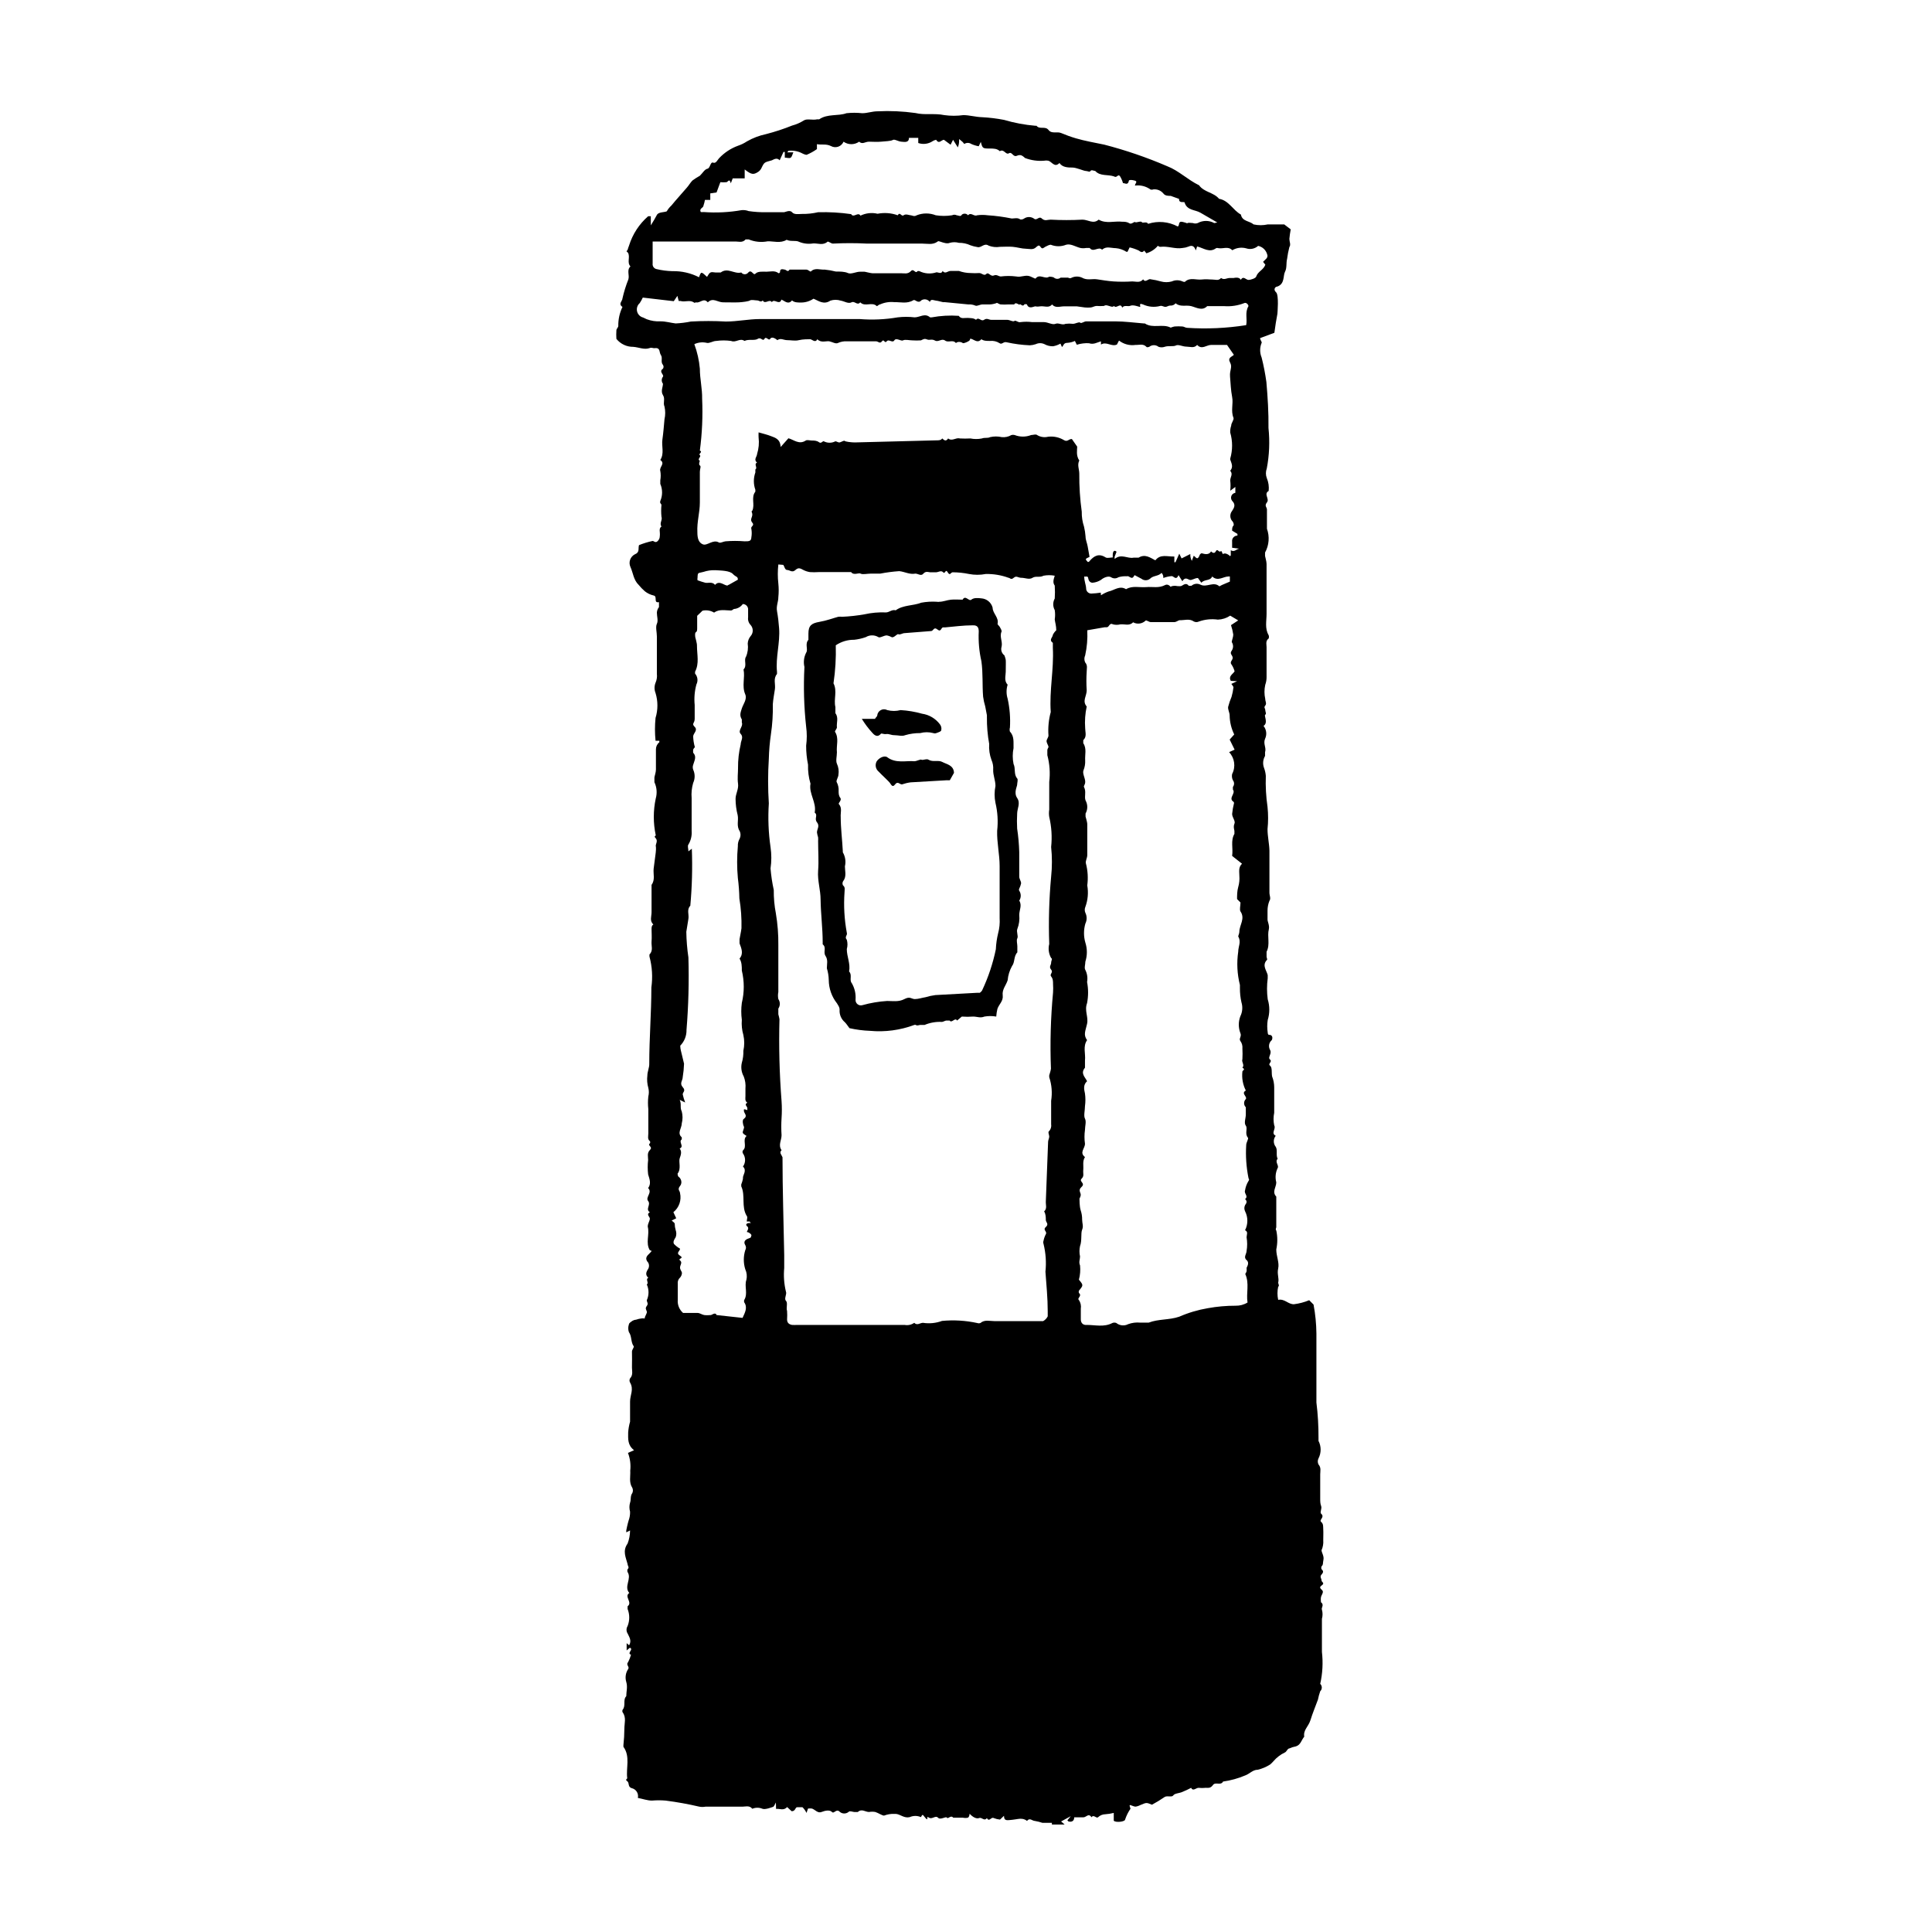 <?xml version="1.0" encoding="UTF-8"?>
<!-- Uploaded to: SVG Repo, www.svgrepo.com, Generator: SVG Repo Mixer Tools -->
<svg fill="#000000" width="800px" height="800px" version="1.1" viewBox="144 144 512 512" xmlns="http://www.w3.org/2000/svg">
 <g>
  <path d="m426.14 627.52h-3.375v-0.453h-2.519c-0.656-0.223-1.328-0.391-2.012-0.504-0.656 0-1.359-0.957-2.066 0-1.211-1.008-2.57-0.402-3.879-0.301-1.312 0.098-2.219 0.449-2.219-1.059l-1.059 1.008c-0.57-0.059-1.129-0.195-1.66-0.406-0.656-0.402-1.211 1.16-1.812 0-0.707 0.957-1.309-0.301-2.066 0-0.754 0.301-1.812-0.352-2.519-1.16 0 0.504-0.25 1.008-0.453 1.059v0.004c-0.434 0.098-0.879 0.098-1.312 0h-2.57c-0.656-0.805-1.359 0.453-1.664 0-0.301-0.453-1.715 0.707-2.367 0-0.656-0.707-1.562 0.504-2.367 0-0.805-0.504-0.352 0.25-0.504 0.402s-0.754-0.707-1.059-1.059c-0.301-0.352-0.555 0.555-0.605 0.504h0.004c-0.945-0.418-2.027-0.418-2.973 0-1.461 0.352-2.418-0.707-3.629-0.855h-0.555c-0.895-0.023-1.781 0.133-2.617 0.453-0.504 0-1.512-0.707-2.316-0.957-0.551-0.102-1.113-0.102-1.664 0-1.008 0-1.914-0.957-2.973 0h-0.957c-0.301 0-1.258-0.402-1.512 0-0.664 0.527-1.605 0.527-2.266 0-0.957-1.059-1.562 0.605-2.117 0-0.555-0.605-1.762-0.402-2.769 0-1.008 0.402-1.664-0.605-2.519-0.906v-0.004c-0.352-0.047-0.707-0.047-1.059 0l-0.402 1.16c-0.258-0.562-0.617-1.078-1.059-1.512h-1.41c-0.555 0-0.402 1.059-1.461 1.059l-1.211-1.109c-0.906 1.059-2.016 0.352-2.922 0.504l-0.051-1.711c-0.301 0.504-0.453 1.059-0.754 1.16-0.301 0.102-2.066 0.805-2.82 0.504l-0.004-0.004c-0.852-0.355-1.812-0.355-2.668 0-0.805-1.008-1.914-0.504-2.871-0.555h-9.523c-0.551 0.105-1.113 0.105-1.664 0-2.941-0.688-5.918-1.223-8.914-1.609-1.207-0.102-2.422-0.102-3.629 0-1.211 0-2.418-0.453-3.727-0.707h-0.004c0.258-1.137-0.434-2.273-1.559-2.57-1.211-0.301-0.605-1.41-1.258-1.863-0.656-0.453 0-0.555 0-0.805-0.352-2.769 0.855-5.742-1.008-8.312v-0.402h-0.004c0.16-1.457 0.246-2.922 0.254-4.387 0-1.461 0.555-2.973-0.453-4.332-0.117-0.219-0.117-0.484 0-0.703 0.906-1.059 0-2.621 0.957-3.578 0-1.258 0.402-2.418 0-3.777-0.355-1.16-0.172-2.418 0.504-3.426 0.453-0.605-0.707-1.109 0-1.863v-0.004c0.312-0.609 0.562-1.254 0.754-1.914-1.211-0.453 0.805-1.41-0.301-1.863l-0.855 0.707v-1.914l0.656 0.555c0.754-1.258 0-2.215-0.402-3.125h-0.004c-0.375-0.602-0.375-1.363 0-1.965 0.578-1.457 0.578-3.078 0-4.535v-0.707c1.41-1.059-1.008-2.57 0.453-3.527-1.512-1.715 0.707-3.777-0.453-5.543v0.004c-0.094-0.242-0.094-0.512 0-0.758 0.555-0.504 0-0.855 0-1.359-0.453-1.762-1.41-3.477 0-5.441 0.422-1.109 0.645-2.285 0.656-3.477l-1.008 0.504v-0.504c0-0.051 0.352-1.762 0.605-2.57v0.004c0.289-0.773 0.43-1.594 0.402-2.418-0.227-0.773-0.227-1.598 0-2.371 0.301-0.805 0-1.762 0.605-2.57l-0.004 0.004c0.203-0.434 0.203-0.93 0-1.363-0.957-1.461-0.453-3.074-0.555-4.586l0.004 0.004c0.172-1.59-0.035-3.195-0.605-4.688l1.613-0.707c-1.762-1.359-1.562-3.023-1.562-4.684 0.062-0.973 0.234-1.934 0.504-2.871v-5.34c0-1.762 1.059-3.223 0-5.039-0.199-0.344-0.199-0.766 0-1.109 0.906-0.957 0.453-2.117 0.504-3.176s0-2.621 0-3.93c0-0.504 0.656-1.211 0.453-1.41-0.805-1.109-0.453-2.621-1.258-3.727h-0.004c-0.238-0.668-0.238-1.398 0-2.066 0-0.352 0.605-0.707 0.957-0.957 0.309-0.172 0.656-0.277 1.008-0.301 0.41-0.148 0.832-0.25 1.262-0.301 0.316-0.059 0.641-0.059 0.957 0 0-0.656 0.707-1.359 0.555-1.863-0.152-0.504-0.504-0.805 0-1.461s0-1.008 0-1.512v-0.004c0.605-1.328 0.605-2.852 0-4.18 0.656-0.453-0.453-1.359 0.402-1.762-0.855-0.805-0.605-1.512 0-2.418v-0.004c0.25-0.488 0.25-1.07 0-1.559-1.059-1.16-0.402-1.812 0.402-2.57 0.805-0.754 0.301-0.605 0-0.754-1.211-1.965 0-4.18-0.555-6.246 0-0.805 0.453-1.359 0.555-2.016 0.102-0.656-1.109-1.16 0-1.812-1.258-0.805 0.352-1.965-0.453-2.973-0.805-1.008 1.211-2.215 0-3.426 0.855-1.16 0.402-2.316 0-3.629v-0.004c-0.148-1.27-0.148-2.555 0-3.828 0-0.906-0.352-1.812 0.504-2.672 0.855-0.855-0.855-1.109 0-1.762 0.066-0.16 0.066-0.344 0-0.504-0.754-0.555-0.453-1.359-0.453-2.066v-3.375-3.074c-0.125-1.121-0.125-2.254 0-3.375 0.188-0.742 0.188-1.523 0-2.266-0.305-1.062-0.391-2.176-0.254-3.273 0-1.059 0.555-2.117 0.504-3.176 0-6.699 0.555-13.352 0.555-20.152 0.387-2.742 0.215-5.535-0.504-8.211v-0.555c1.059-1.008 0.453-2.266 0.555-3.426 0.102-1.16 0-2.266 0-3.375s0.555-1.059 0.453-1.16c-1.008-0.957-0.453-2.117-0.453-3.176v-7.305c1.008-1.359 0.402-2.871 0.555-4.281s0.402-2.871 0.555-4.281 0-1.512 0-1.863c0-0.352 0.605-1.258 0-1.914-0.605-0.656 0-0.555 0-0.805v-0.004c-0.684-3.203-0.684-6.519 0-9.723 0.41-1.441 0.285-2.981-0.352-4.332v-1.258c0-0.203 0.402-1.359 0.402-2.066v-5.391-0.004c0-0.727 0.332-1.414 0.906-1.863v-0.402h-1.008c-0.203-2.012-0.203-4.035 0-6.047 0.656-2.148 0.656-4.445 0-6.598-0.352-0.875-0.352-1.848 0-2.723 0.328-0.742 0.453-1.559 0.352-2.367v-3.375-6.551c0-1.109-0.402-2.469 0-3.324s0-1.965 0-2.973c0.031-0.531 0.227-1.043 0.555-1.461v-1.309c-1.562 0.301-0.301-1.562-1.41-1.762v-0.004c-0.848-0.191-1.637-0.57-2.316-1.105-0.605-0.523-1.16-1.094-1.664-1.715-1.359-1.309-1.461-3.176-2.168-4.734-0.559-1.23-0.074-2.68 1.109-3.328 1.461-0.555 0.855-1.562 1.16-2.469v0.004c1.176-0.477 2.387-0.848 3.625-1.109 0.301 0 0.754 0.656 1.359 0s0.504-1.16 0.555-1.762c0.051-0.605-0.352-1.512 0.402-2.066-0.605-0.906 0.352-1.715 0-2.621h0.004c-0.102-1.023-0.102-2.051 0-3.074 0-0.352-0.504-0.402-0.301-1.059h-0.004c0.629-1.445 0.629-3.086 0-4.535v-0.957c0.148-0.816 0.148-1.652 0-2.469-0.352-1.059 1.41-1.914 0-2.922 1.109-1.715 0.301-3.629 0.555-5.391 0.25-1.762 0.402-3.629 0.555-5.391 0.254-1.109 0.254-2.262 0-3.375-0.453-1.008 0.25-2.016-0.402-3.023-0.656-1.008 0-2.215 0-3.023v0.004c-0.43-0.551-0.43-1.32 0-1.867 0.352-0.555-1.211-1.309 0-2.117v0.004c0.203-0.305 0.203-0.703 0-1.008-0.707-0.805 0-1.812-0.555-2.621-0.555-0.805 0-2.066-1.812-1.812-0.352 0-0.656-0.25-1.258 0-1.359 0.453-2.82-0.25-4.231-0.352l-0.004-0.004c-1.742 0.027-3.394-0.754-4.484-2.113-0.051-0.758-0.051-1.512 0-2.269 0-0.402 0.504-0.754 0.504-1.16v0.004c-0.027-1.742 0.352-3.469 1.109-5.039-1.211-0.805 0-1.562 0-2.266 0.387-1.719 0.91-3.402 1.562-5.039 0.352-1.109-0.504-2.469 0.555-3.426-1.008-1.059 0-2.469-0.656-3.629-0.121-0.145-0.258-0.281-0.402-0.402 0.453-0.402 0.25-0.453 0.707-1.562h-0.004c0.938-2.984 2.68-5.652 5.039-7.707h0.707v2.418c0.707-1.16 1.211-1.965 1.613-2.769 0.402-0.805 1.965-0.656 2.621-0.957l-0.004-0.004c0.32-0.562 0.727-1.074 1.207-1.508 1.309-1.613 2.769-3.176 4.133-4.785 0.504-0.555 0.906-1.309 1.461-1.863v-0.004c0.629-0.461 1.285-0.883 1.965-1.258 0.707-0.656 1.258-1.715 2.016-1.863 0.754-0.152 0.754-1.914 1.512-1.613 0.754 0.301 1.16-0.754 1.562-1.16 1.395-1.488 3.121-2.629 5.035-3.324 0.84-0.281 1.633-0.672 2.371-1.16 1.57-0.895 3.269-1.539 5.035-1.914 2.348-0.605 4.656-1.359 6.902-2.266 1.105-0.293 2.16-0.754 3.125-1.363 0.855-0.555 2.316 0 3.527-0.301h0.555c2.168-1.512 5.039-0.805 7.203-1.613 1.391-0.152 2.793-0.152 4.184 0 1.359 0 2.672-0.504 4.031-0.504h-0.004c3.367-0.168 6.742-0.016 10.078 0.453 2.469 0.605 5.039 0 7.656 0.555 1.672 0.23 3.367 0.23 5.039 0 1.613 0 3.223 0.504 5.039 0.555 1.926 0.105 3.848 0.34 5.742 0.707 2.711 0.801 5.496 1.324 8.312 1.562h0.301c0.805 1.059 2.316 0 3.176 1.109 0.855 1.109 2.215 0.352 3.324 0.805 1.285 0.543 2.594 1.016 3.93 1.41 2.418 0.707 5.039 1.16 7.457 1.664v-0.004c5.731 1.484 11.34 3.402 16.777 5.746 3.023 1.16 5.391 3.578 8.414 5.039 1.309 1.863 3.879 1.863 5.289 3.578 2.621 0.453 3.68 3.023 5.793 4.18 0.352 1.863 2.316 1.664 3.375 2.621l0.004-0.004c1.227 0.27 2.5 0.27 3.727 0h4.383l1.715 1.309v0.004c-0.16 0.832-0.277 1.672-0.355 2.519 0 0.707 0.453 1.562 0 2.168v-0.004c-0.27 1.027-0.469 2.07-0.602 3.125-0.301 1.16 0 2.367-0.555 3.426-0.555 1.059 0 3.223-2.066 3.93-0.555 0-1.109 0.805-0.301 1.512 0.805 0.707 0.352 5.594 0.352 5.691-0.301 1.562-0.555 3.176-0.805 5.039l-3.777 1.41c0 0.504 0.555 1.059 0.402 1.258l-0.004 0.004c-0.516 1.238-0.516 2.637 0 3.879 0.543 2.141 0.961 4.309 1.262 6.496 0.352 4.031 0.605 8.113 0.555 12.191v0.004c0.375 3.578 0.223 7.195-0.453 10.73-0.305 0.812-0.305 1.707 0 2.519 0.457 1.078 0.633 2.258 0.5 3.426-1.41 0.805 0.301 2.066-0.453 3.023-0.754 0.957 0 1.258 0 1.914v1.715 1.914 1.461-0.004c0.746 2.074 0.562 4.371-0.504 6.301v0.906c0 0.152 0.402 1.41 0.402 2.117v7.305 5.894c0 1.965-0.504 3.879 0.555 5.691 0.102 0.277 0.102 0.578 0 0.855-0.957 0.707-0.504 1.715-0.555 2.57v7.609l0.004-0.004c0.004 0.723-0.113 1.438-0.355 2.117-0.273 1.227-0.273 2.5 0 3.731 0 0.656 0.453 1.211 0 1.762-0.453 0.555 0 0.707 0 1.16s0.402 1.059 0 1.258c-0.402 0.203 0.855 2.168-0.453 2.973 0.785 0.969 0.941 2.301 0.402 3.426-0.555 1.309 0.402 2.367 0 3.527v1.008c-0.574 0.977-0.668 2.168-0.25 3.223 0.246 0.664 0.398 1.359 0.453 2.066-0.098 2.746 0.055 5.496 0.453 8.211 0.203 1.961 0.203 3.938 0 5.894 0 1.914 0.453 3.777 0.504 5.691v8.715 2.418c0 0.805 0.453 1.562 0 2.168v0.004c-0.336 0.832-0.508 1.723-0.504 2.617v2.367c0 0.504 0.555 1.562 0.352 2.519-0.504 1.965 0.402 4.031-0.605 5.996v1.258c0 0.453 0.352 0.805 0 1.008-1.211 1.41 0 2.672 0.301 3.93v0.805l0.004 0.004c-0.25 1.855-0.25 3.738 0 5.594 0.555 1.789 0.555 3.703 0 5.492-0.176 1.098-0.176 2.223 0 3.324 0 0 0 0.605 0.352 0.605 1.211 0 0.855 1.258 0.707 1.41-0.742 0.641-0.93 1.711-0.453 2.566 0.605 1.008-0.707 1.965 0 2.57 0.707 0.605-0.656 1.109 0 1.613 0.656 0.504 0.352 1.914 0.555 2.871 0.363 0.914 0.551 1.887 0.555 2.871v3.375 3.379c-0.23 1.094-0.23 2.227 0 3.324 0.555 0.957-0.957 2.066 0.402 2.769-0.676 0.859-0.676 2.066 0 2.922 0.555 0.855 0 2.168 0.504 3.176-0.805 0.855 0.453 1.812 0 2.469-0.562 1.176-0.688 2.516-0.355 3.777 0 1.309-1.211 2.519 0 3.777v8.16s-0.301 0.605 0 0.805v0.004c0.355 1.66 0.355 3.379 0 5.039 0 1.812 0.855 3.477 0.504 5.039-0.352 1.562 0.301 2.519 0 3.777 0 0.301 0.402 0.805 0 1.059-0.25 1.145-0.25 2.332 0 3.477 1.762-0.352 2.672 1.258 4.231 1.16l0.004-0.004c1.367-0.172 2.707-0.527 3.981-1.059l1.16 1.16h-0.004c0.48 2.527 0.73 5.09 0.758 7.66v8.969 9.32-0.004c0.387 3.109 0.57 6.238 0.555 9.371v0.805 0.004c0.75 1.453 0.75 3.18 0 4.633-0.254 0.508-0.254 1.105 0 1.613 0.754 0.855 0.453 1.762 0.453 2.621v6.5c0 0.656 0 1.258 0.25 1.914s-0.402 1.715 0 2.016c1.059 0.957-0.656 1.613 0 2.168 0.656 0.555 0.504 1.309 0.555 2.016 0.051 0.707 0 1.914 0 2.82v-0.004c0.074 0.914-0.082 1.832-0.453 2.672 0 0.605 0.707 1.562 0.504 2.519-0.203 0.957 0 1.309-0.504 1.762-0.098 0.242-0.098 0.512 0 0.754 0.504 0.453 0.555 0.805 0 1.41-0.555 0.605 0 1.059 0 1.562s1.008 0.656 0 1.359c-1.008 0.707 0.352 1.059 0.352 1.613 0 0.555-0.402 0.957-0.504 1.461-0.102 0.504 0 1.211 0 1.359 0.957 0.656 0 1.512 0.25 1.965l0.004 0.004c0.219 0.789 0.219 1.625 0 2.418v8.766c0.328 2.828 0.176 5.688-0.453 8.465 0.266 0.254 0.418 0.609 0.418 0.98s-0.152 0.727-0.418 0.984c-0.254 0.723-0.457 1.465-0.605 2.215-0.656 1.812-1.41 3.578-1.965 5.391-0.555 1.812-1.965 2.621-1.664 4.434-0.754 0.855-0.906 2.168-2.215 2.57-0.609 0.109-1.203 0.293-1.766 0.555-0.453 0-0.707 0.906-1.16 1.059h0.004c-1.16 0.551-2.191 1.34-3.023 2.316-0.266 0.305-0.551 0.594-0.855 0.855-1.023 0.656-2.144 1.133-3.328 1.41-1.309 0-2.168 1.109-3.324 1.512-1.867 0.789-3.832 1.332-5.844 1.613-0.605 1.16-2.016 0-2.672 0.906s-1.16 0.754-1.965 0.754v0.004c-0.617 0.07-1.242 0.07-1.863 0-0.656 0-1.461 1.008-1.965 0-0.77 0.41-1.559 0.777-2.367 1.105-0.805 0.352-2.016 0.352-2.367 0.906-0.352 0.555-1.562 0-2.266 0.402v0.004c-1.09 0.746-2.215 1.434-3.379 2.062-1.461-0.605-1.41-0.605-2.871 0-0.457 0.242-0.949 0.414-1.461 0.504-0.402 0-0.855-0.25-1.359-0.402s0 0.754 0 0.957c-0.598 0.871-1.074 1.82-1.41 2.824 0 0.656-2.519 0.906-3.023 0.352v-2.066c-0.727 0.184-1.469 0.301-2.215 0.352-0.734 0.008-1.438 0.297-1.965 0.809-0.504 0.352-1.16-0.855-1.715 0-0.754-1.211-1.41 0-2.117 0h-2.469c0 1.008-0.656 1.309-1.512 1.109l-0.301-0.301 0.906-1.109-2.57 1.406zm-75.871-333.93c-0.188 1.676-0.188 3.363 0 5.039 0.125 1.207 0.125 2.422 0 3.625 0 1.258-0.605 2.367-0.352 3.68h-0.004c0.266 1.5 0.449 3.016 0.555 4.535 0.301 3.879-0.957 7.707-0.555 11.586v0.555c-1.059 1.258-0.352 2.672-0.555 4.031s-0.453 2.621-0.555 3.981h0.004c0.055 2.66-0.113 5.324-0.504 7.961-0.316 2.152-0.5 4.32-0.555 6.496-0.254 3.945-0.254 7.898 0 11.84-0.254 3.867-0.102 7.754 0.453 11.59 0.277 1.871 0.277 3.769 0 5.641 0.156 1.914 0.441 3.816 0.855 5.695-0.023 2.078 0.16 4.152 0.555 6.195 0.473 2.797 0.691 5.629 0.656 8.465v12.395c-0.129 0.613-0.129 1.246 0 1.863 0.523 0.758 0.523 1.762 0 2.519v1.512c0.125 0.43 0.223 0.867 0.301 1.309-0.191 7.242-0.008 14.492 0.555 21.715 0.102 1.492 0.102 2.988 0 4.484-0.102 1.508-0.102 3.023 0 4.531 0 1.359-0.957 2.621 0 3.981-0.707 0.656 0 1.211 0.25 1.863 0 8.613 0.301 17.281 0.453 25.945v3.375l0.004 0.004c-0.203 2.109-0.047 4.238 0.453 6.297 0.301 0.656-0.555 1.863 0 2.418 0.555 0.555 0 1.812 0.301 2.719v0.004c0.051 0.738 0.051 1.477 0 2.215 0 0.906 0.504 1.309 1.309 1.461 0.473 0.027 0.941 0.027 1.414 0h28.414c0.895 0.172 1.82-0.031 2.566-0.555 0.754 0.805 1.562 0 2.316 0h0.004c1.695 0.266 3.43 0.09 5.039-0.504 3.113-0.297 6.258-0.109 9.32 0.555 0.273 0.102 0.578 0.102 0.855 0 1.109-0.957 2.469-0.504 3.68-0.504h11.539 1.41-0.004c0.523-0.285 0.945-0.727 1.211-1.258v-1.359c0-3.477-0.352-7.004-0.605-10.48 0.262-2.465 0.09-4.953-0.504-7.356-0.102-0.277-0.102-0.582 0-0.855 0.117-0.598 0.32-1.176 0.605-1.715 0.453-0.754-0.906-1.109 0-1.914s0-1.258 0-1.863c0-0.605 0-1.613-0.453-2.266 0.855-0.754 0.402-1.762 0.453-2.621l0.605-15.82c0-0.453 0.301-0.957 0.301-1.41s-0.453-1.258 0-1.461c0.43-0.5 0.613-1.164 0.504-1.816v-6.195c0.336-2.094 0.164-4.234-0.504-6.246v-0.504c0-0.102 0.402-1.16 0.453-1.762v-0.004c-0.262-6.723-0.074-13.453 0.555-20.152 0.051-0.754 0.051-1.512 0-2.266 0-0.707 0-1.41-0.504-2.016-0.504-0.605 0.656-1.059 0-1.812-0.656-0.754 0-1.211 0-1.812 0-0.605 0.453-1.059 0-1.258v-0.004c-0.645-1.133-0.824-2.469-0.504-3.727-0.211-5.953-0.043-11.91 0.504-17.836 0.277-2.613 0.277-5.246 0-7.859 0.285-2.664 0.113-5.356-0.504-7.961-0.102-0.652-0.102-1.312 0-1.965v-7.305c0.285-2.379 0.113-4.789-0.504-7.106v-1.309c0-0.453 0.352-0.656 0.301-0.957s-0.504-1.008-0.504-1.461c0-0.453 0.504-1.008 0.504-1.461-0.152-2.102 0.051-4.215 0.605-6.246-0.402-5.691 0.855-11.285 0.555-16.977v-1.359c-1.16-0.805 0-1.461 0-2.117v-0.004c0.227-0.453 0.531-0.863 0.906-1.207 0-1.16-0.301-2.016-0.402-2.871v-0.004c0.125-0.816 0.125-1.648 0-2.469-0.531-0.953-0.531-2.117 0-3.07 0.074-1.141 0.074-2.285 0-3.426-0.605-0.805-0.301-1.664 0-2.621-0.984-0.184-1.992-0.184-2.973 0-1.008 0.555-2.066 0-2.922 0.555-0.855 0.555-1.965 0-2.922 0-0.957 0-1.309-0.656-2.066 0-0.754 0.656-0.957 0-1.359 0-1.938-0.711-3.988-1.051-6.047-1.008-1.465 0.281-2.969 0.281-4.434 0-1.426-0.297-2.879-0.445-4.332-0.453-0.504 0-0.707 1.059-1.309 0-0.605-1.059-0.656 0.605-1.211 0-0.555-0.605-1.258 0-1.914 0h-1.562c-0.25 0-1.16-0.402-1.762 0.352-0.605 0.754-1.41 0-2.117 0-1.512 0.301-2.82-0.504-4.281-0.656-1.691 0.117-3.375 0.336-5.039 0.656h-2.469c-0.957 0-2.215 0.301-2.719 0s-1.863 0.555-2.519-0.402h-8.668c-0.754 0.051-1.512 0.051-2.266 0-0.598-0.094-1.176-0.277-1.715-0.555-0.707-0.352-1.258-0.805-2.117 0-0.855 0.805-1.512 0-2.168 0s-0.754-1.008-1.059-1.359zm124.34 195.58c-0.402-2.469 0.555-5.039-0.605-7.559 0 0 0.301-0.453 0.352-0.707 0.051-0.25 0-0.754 0-0.906s0.906-1.309 0-2.066c-0.906-0.754 0-1.613 0-2.418v0.004c0.207-1.199 0.207-2.426 0-3.629 0-0.656 0.504-1.461-0.402-1.863 0.809-1.582 0.809-3.457 0-5.039-0.25-0.508-0.25-1.102 0-1.609 0.504-0.656 0.555-1.109 0-1.613 1.008-0.754-0.352-1.461 0-2.316 0.133-0.875 0.441-1.715 0.906-2.469 0.352-0.504 0-0.555 0-0.805v-0.004c-0.578-2.867-0.781-5.797-0.602-8.715 0-0.707 0.707-1.715 0.453-1.965-0.906-1.059 0-2.418-0.555-3.176-0.555-0.754 0-1.965 0-2.973v-1.914c-0.293-0.281-0.457-0.672-0.457-1.082 0-0.406 0.164-0.797 0.457-1.082 0.453-0.656-1.359-1.512 0-2.266v-0.004c-0.789-1.551-1.105-3.305-0.906-5.035 0-0.301 0.957-0.504 0-1.008 0.656-0.805-0.301-1.461 0-2.266v-0.004c0.051-0.938 0.051-1.879 0-2.82 0.074-0.719-0.125-1.438-0.555-2.016-0.453-0.656 0.453-1.16 0-2.117v0.004c-0.531-1.414-0.531-2.973 0-4.387 0.574-1.156 0.684-2.492 0.301-3.727-0.281-1.238-0.414-2.508-0.402-3.777v-0.805-0.004c-0.73-2.879-0.883-5.875-0.453-8.816 0-1.359 0.855-2.672 0-4.031 0-0.25 0.301-0.805 0.301-1.258 0-1.762 1.613-3.477 0.301-5.391-0.301-0.504 0-1.461 0-2.367l-0.906-0.906c0-1.008 0-2.066 0.301-3.176h0.004c0.281-0.98 0.383-2.004 0.301-3.023 0-1.059-0.301-2.215 0.707-3.176l-2.621-2.062c0.301-2.066-0.453-4.031 0.605-5.844v-0.805c0-0.102-0.352-1.109 0-1.863 0.352-0.758-0.605-1.664-0.605-2.621 0.094-0.969 0.262-1.93 0.504-2.875 0 0 0-0.352-0.301-0.453-1.16-0.957 0.805-2.117 0-3.125v-0.707 0.004c0.41-0.516 0.41-1.246 0-1.762-0.254-0.516-0.324-1.102-0.203-1.664 0.996-1.906 0.672-4.231-0.805-5.793l1.461-0.656-1.309-2.672 1.211-1.359h-0.004c-0.773-1.566-1.188-3.289-1.211-5.035 0-0.754-0.504-1.562-0.402-2.266v-0.004c0.234-0.91 0.539-1.805 0.906-2.668 0.242-0.824 0.41-1.668 0.504-2.519 0-0.25-0.352-0.555-0.555-0.906l1.512-0.707-1.66-0.102c-0.707-1.258 0.555-1.762 1.008-2.519-0.164-0.605-0.418-1.184-0.758-1.711-0.707-0.805 0.301-1.211 0.25-1.914-0.051-0.707-0.906-1.008-0.25-1.863 0.465-0.684 0.465-1.586 0-2.269 0-0.402 0.402-1.309 0.402-1.965h0.004c-0.125-0.855-0.328-1.699-0.605-2.519l1.914-1.258-2.117-1.258v-0.004c-0.973 0.652-2.106 1.02-3.273 1.059-1.695-0.242-3.426-0.07-5.039 0.504-0.414 0.199-0.895 0.199-1.309 0-1.211-0.855-2.519-0.301-3.777-0.352-0.352 0-0.855 0.504-1.461 0.504h-6.195c-0.453 0-1.211-0.605-1.359-0.402h-0.004c-0.891 0.863-2.238 1.051-3.324 0.453-1.008 1.059-2.266 0.402-3.426 0.555-0.613 0.152-1.254 0.152-1.867 0-1.008-0.555-1.008 0.754-1.664 0.754h-0.555l-4.637 0.805 0.004 0.004c0.113 2.231-0.074 4.465-0.555 6.648-0.281 0.59-0.281 1.273 0 1.863 0.707 0.805 0.402 1.613 0.402 2.367h0.004c-0.113 1.68-0.113 3.363 0 5.039 0 1.512-1.258 2.82 0 4.281-0.41 1.887-0.547 3.82-0.406 5.746 0 1.059 0.504 2.215-0.504 3.176v0.805c0.957 1.41 0.402 3.023 0.504 4.586v-0.004c0.043 0.898-0.113 1.793-0.453 2.621-0.301 0.754 0.352 1.863 0.453 2.82 0.102 0.957-0.504 1.258-0.301 1.613 0.656 1.211 0 2.519 0.402 3.527 0.602 1.082 0.602 2.394 0 3.477v0.805c0 0.102 0.453 1.359 0.453 2.066v8.16c0 0.754-0.555 1.613-0.352 2.215v0.004c0.492 1.891 0.609 3.856 0.352 5.793 0.336 1.91 0.164 3.871-0.504 5.691-0.215 0.5-0.215 1.066 0 1.562 0.449 0.906 0.449 1.969 0 2.871-0.48 1.648-0.48 3.394 0 5.039 0.527 1.641 0.527 3.402 0 5.039 0 0.754-0.352 1.715 0 2.215 0.492 0.98 0.652 2.098 0.453 3.176 0.355 1.848 0.355 3.746 0 5.594-0.754 2.016 0.402 3.629 0 5.492-0.402 1.863-1.059 2.871 0 4.332-1.16 1.664-0.352 3.578-0.555 5.391v1.914c-1.258 1.512 0 2.418 0.555 3.578-1.008 0.906-0.855 2.016-0.555 3.273 0.152 1.102 0.152 2.223 0 3.324 0 1.16-0.402 2.57 0 3.324s0 2.016 0 2.973c-0.176 1.219-0.176 2.461 0 3.68 0 1.258-1.562 2.316 0 3.527-0.707 1.059-0.352 2.266-0.453 3.375-0.102 1.109 0.301 1.613-0.453 2.367s1.109 1.16 0 2.168c-1.109 1.008 0 1.562-0.25 2.367-0.25 0.805-0.301 0.555-0.301 0.805s0 1.965 0.301 2.973c0.277 0.812 0.414 1.664 0.402 2.519 0 0.957 0.402 1.715 0 2.672-0.402 0.957 0 2.871-0.555 4.332-0.203 0.91-0.203 1.855 0 2.769 0 0.805-0.402 1.461 0 2.367 0.133 1.27 0.031 2.551-0.301 3.781v0c1.211 1.461 1.211 1.461 0 2.922-0.07 0.195-0.07 0.406 0 0.602 0.957 0.805-0.605 1.359 0 1.863v0.004c0.457 0.68 0.637 1.508 0.504 2.316v2.82c0 0.906 0.555 1.562 1.562 1.461 2.266 0 4.586 0.656 6.801-0.504 0.336-0.148 0.719-0.148 1.059 0 0.887 0.711 2.113 0.832 3.121 0.305 1.031-0.375 2.133-0.516 3.227-0.406h2.215c2.621-1.008 5.391-0.656 8.062-1.562v0.004c2.434-1.066 4.988-1.824 7.606-2.269 2.426-0.441 4.891-0.66 7.356-0.656 1.121 0.031 2.223-0.266 3.176-0.855zm-4.586-215.12c0.109-0.906 0.109-1.816 0-2.723 0-0.906 0.805-1.664 0-2.57 0.906-1.059 0.301-2.016 0-2.973v-0.25c0.656-2.254 0.656-4.648 0-6.902-0.035-0.613 0.051-1.23 0.254-1.812 0-0.754 0.805-1.562 0.605-2.117-0.754-1.812 0-3.68-0.352-5.492-0.352-1.812-0.402-3.578-0.555-5.391-0.152-1.812 0.707-2.469 0-3.777-0.707-1.309 0.504-1.461 1.008-2.016l-1.812-2.621h-4.188c-1.258 0-2.469 1.359-3.727 0-0.805 0.957-1.914 0.453-2.871 0.453s-2.117-0.656-2.769-0.301c-0.656 0.352-2.016 0-2.973 0.352-0.523 0.18-1.09 0.18-1.613 0-0.723-0.578-1.75-0.578-2.469 0 0 0-0.656 0.25-0.754 0-0.855-0.906-1.914-0.453-2.871-0.504h-0.004c-1.559 0.234-3.141-0.188-4.383-1.156l-0.555 1.059c-1.461 0.656-2.769-0.906-4.231 0v-0.855c-1.16 0.352-1.965 0.906-3.176 0.504v-0.004c-1.09-0.055-2.18 0.082-3.223 0.406l-0.504-1.008c-0.633 0.297-1.316 0.465-2.016 0.504-1.008 0-0.957 0.707-1.41 1.109l-0.402-0.906v-0.004c-0.609 0.348-1.277 0.586-1.965 0.707-0.793 0.02-1.574-0.172-2.269-0.555-0.73-0.352-1.586-0.352-2.316 0-0.504 0.172-1.031 0.273-1.562 0.301-2.066-0.086-4.125-0.355-6.144-0.805-0.855-0.25-1.258 0.707-1.863 0.25h-0.004c-0.758-0.492-1.668-0.703-2.566-0.602-0.805 0-1.664 0-2.266-0.453-0.855 1.008-1.613 0.352-2.418 0-0.805-0.352-0.453 0-0.707 0.301-0.25 0.301-1.613 0.906-1.812 0.707-0.203-0.203-1.211-0.555-1.812 0-0.805-1.008-1.965 0-2.871-0.656s-1.762 0.504-2.672 0c-0.906-0.504-1.41 0-2.117-0.301-0.707-0.301-1.059 0-1.613 0.25-0.754 0.051-1.512 0.051-2.266 0-0.855 0-1.914-0.301-2.469 0-0.555 0.301-1.812-0.805-2.316 0-0.504 0.805-1.461-0.453-2.016 0.25-0.555 0.707-0.707-0.754-1.258 0-0.555 0.754-1.008 0-1.562 0h-7.812c-0.797-0.035-1.594 0.121-2.316 0.453-0.555 0.301-1.512-0.301-2.266-0.453-0.754-0.152-2.215 0.504-3.176-0.555-0.555 1.109-1.41 0-1.914 0s-1.965 0-2.973 0.25c-1.008 0.25-2.066 0-3.074 0s-1.762-0.656-2.621 0c-0.605-0.504-1.512-1.008-1.914-0.352-0.402 0.656-1.059-0.805-1.512 0-0.453 0.805-0.906-0.555-1.762 0-0.855 0.555-2.418 0-3.527 0.555-1.258-0.855-2.266 0.555-3.578 0v0.004c-1.305-0.18-2.625-0.18-3.93 0-0.855 0-1.812 0.707-2.519 0.504-1.098-0.254-2.254-0.129-3.273 0.352 0.773 2.09 1.266 4.277 1.461 6.5 0 2.672 0.656 5.289 0.605 7.961v-0.004c0.203 4.594 0 9.199-0.605 13.754 0.906 0.352-0.504 0.855 0 1.211 0.504 0.352-0.855 1.109 0 1.461 0 0-0.402 1.059 0 1.258 0.402 0.203 0 0.957 0 1.664v8.16c0 2.719-0.805 5.039-0.656 7.91 0 1.512 0.301 2.719 1.461 3.176 1.16 0.453 2.672-1.41 4.231-0.504 0.402 0.25 1.16-0.25 1.762-0.301h0.004c1.676-0.137 3.363-0.137 5.039 0 1.211 0 1.762 0 1.812-1.059 0.129-0.734 0.129-1.484 0-2.219-0.301-0.707 0.957-0.855 0.25-1.664-0.707-0.805 0-1.41 0-2.117s-0.402-0.805 0-1.059c0.754-1.613-0.402-3.527 0.805-5.039v-0.504l0.004 0.004c-0.531-1.48-0.531-3.102 0-4.582v-0.805c0.707-0.453-0.504-1.41 0.453-1.812-1.008-0.805 0-1.613 0-2.266v-0.004c0.449-1.434 0.586-2.945 0.402-4.434-0.023-0.438-0.023-0.875 0-1.312 1.211 0.352 2.316 0.605 3.324 1.008 1.008 0.402 2.418 0.707 2.519 2.871l2.066-2.316c1.461 0.402 2.82 1.762 4.586 0.605 0.402-0.25 1.109 0 1.664 0 0.555 0 1.258 0 1.863 0.453 0.605 0.453 0.957-0.402 1.258-0.25v-0.004c0.965 0.504 2.113 0.504 3.074 0 0.301 0 0.754 0.352 1.109 0.301 0.352-0.051 1.211-0.605 1.359-0.402 0.152 0.203 1.762 0.402 2.672 0.402l21.664-0.555c0.605 0 1.16 0 1.512-0.504 0.453 0.402 0.957 0.957 1.562 0 1.059 0.855 2.016-0.301 3.125 0l-0.004 0.004c0.922 0.051 1.848 0.051 2.769 0 1.016 0.203 2.059 0.203 3.074 0 0.754-0.301 1.461 0 2.168-0.352 1.012-0.23 2.059-0.23 3.07 0 0.895 0.094 1.797-0.098 2.57-0.555 0.281-0.078 0.578-0.078 0.855 0 1.41 0.551 2.977 0.551 4.383 0 0.504 0 1.258-0.301 1.562 0 0.875 0.535 1.93 0.699 2.922 0.453 1.434-0.176 2.887 0.125 4.133 0.855 1.008 0.656 1.309-0.301 2.168-0.25l1.41 2.016c0 0.855-0.352 2.367 0.555 3.68-0.605 1.16 0 2.316 0 3.477v-0.004c-0.031 3.371 0.188 6.738 0.652 10.078-0.027 1.352 0.176 2.695 0.605 3.977 0.203 0.863 0.34 1.738 0.402 2.621 0 0.855 0.402 1.715 0.555 2.57 0.152 0.855 0.352 1.914 0.504 2.82-1.211 0.555-1.211 0.555-0.453 1.359 0 0 0.352 0 0.453-0.25 1.211-1.41 2.469-2.117 4.281-0.957 0.453 0.25 1.258 0 1.863 0h0.004c0.012-0.219 0.012-0.438 0-0.656 0-1.109 0.504-1.359 1.008-0.855l-0.504 1.309v0.605c1.762-1.512 3.426 0 5.039-0.352h1.309c1.715-1.059 3.074 0 4.434 0.707 1.359-1.715 3.074-0.957 5.039-1.008v1.512h0.301l1.008-2.266 0.605 1.258 2.316-1.16c0 0.504 0 1.008 0.402 1.812l0.504-1.359c0.504 0.25 0.906 1.359 1.512 0 0-0.301 0.402-0.656 0.605-0.656s1.812 0.754 2.469-0.504c0 0 0.805 0.906 1.258 0s0.754 0.352 1.258 0c0.504-0.352 0.352 0.906 0.754 0.656 0.402-0.25 1.109 0 1.613 0.453 0.504 0.453 0 0 0.352 0v-1.41c1.008 0.605 1.461-0.352 2.266-0.402l-1.91-0.254v-1.613c-0.059-0.406 0.062-0.82 0.336-1.129 0.27-0.309 0.664-0.484 1.074-0.48v-0.453l-1.41-0.859c0-0.402 0-1.008 0.301-1.258s0-1.109-0.301-1.309c-0.633-0.781-0.633-1.895 0-2.672 0.504-0.805 1.059-1.613 0-2.672-0.293-0.367-0.367-0.867-0.191-1.309 0.18-0.438 0.578-0.746 1.047-0.805v-1.562zm-127.97 164.14c0.012-0.168 0.012-0.336 0-0.504 0-0.504-0.957-0.957 0-1.461-0.707-0.453-0.504-1.16-0.504-1.762v-1.965c0.102-1.098-0.055-2.199-0.453-3.227-0.617-1.102-0.797-2.398-0.504-3.629 0.305-1.027 0.441-2.098 0.406-3.172 0.305-1.379 0.305-2.805 0-4.184-0.379-1.305-0.516-2.672-0.406-4.027-0.199-1.488-0.199-2.996 0-4.484 0.68-2.816 0.68-5.75 0-8.566 0-1.059 0-2.215-0.605-3.176 1.109-1.309 0.504-2.672 0-4.031v-1.109c0-0.203 0.402-1.914 0.504-2.871l0.004 0.004c0.066-2.648-0.117-5.297-0.555-7.91-0.035-1.82-0.168-3.637-0.402-5.441-0.254-2.797-0.254-5.613 0-8.414-0.039-0.723 0.137-1.441 0.504-2.066 0.273-0.605 0.273-1.305 0-1.914-0.957-1.41-0.25-2.871-0.555-4.281-0.363-1.398-0.547-2.836-0.555-4.281 0-1.359 0.855-2.57 0.656-4.031-0.203-1.461 0-2.82 0-4.18l-0.004-0.004c-0.02-2.102 0.219-4.199 0.707-6.246 0-0.906 0.855-1.863 0-2.769s0.754-1.965 0.301-3.023v-0.805c-0.656-1.059-0.352-1.812 0-2.922 0.352-1.109 1.461-2.469 0.906-3.727-0.957-2.215 0-4.434-0.453-6.602 1.008-1.008 0-2.469 0.656-3.375v-0.004c0.469-1.094 0.625-2.297 0.453-3.477 0.035-0.719 0.297-1.406 0.758-1.965 0.762-0.844 0.762-2.125 0-2.973-0.52-0.535-0.758-1.277-0.656-2.012v-1.965c0.043-0.402-0.086-0.801-0.355-1.098-0.27-0.301-0.652-0.469-1.055-0.465-0.551 0.773-1.422 1.254-2.367 1.309 0 0-0.453 0.352-0.707 0.402-1.512 0-3.125-0.453-4.535 0.555-0.918-0.559-2.019-0.738-3.07-0.504l-1.41 1.359v3.375c0 1.109-0.402 0.805-0.504 1.211-0.102 0.402 0 0.906 0 1.059s0.504 1.613 0.453 2.367c0 2.266 0.656 4.586-0.504 6.801v0.504c0.695 0.793 0.836 1.934 0.352 2.871-0.48 1.773-0.633 3.617-0.453 5.441v3.68c0 1.211-0.906 1.211 0 2.117s-0.352 1.664-0.402 2.519v-0.004c0.027 0.973 0.18 1.938 0.453 2.875 0 0-0.402 0.402-0.453 0.656-0.051 0.25 0 0.656 0 0.805 1.008 1.059 0.301 2.117 0 3.223-0.148 0.406-0.148 0.852 0 1.258 0.52 1.121 0.52 2.41 0 3.527-0.383 1.309-0.52 2.676-0.406 4.031v8.715c0.098 1.254-0.203 2.504-0.855 3.578-0.301 0.402 0 1.059 0 1.812l0.906-0.707v0.004c0.191 5.039 0.055 10.09-0.402 15.113-1.008 1.008-0.301 2.316-0.504 3.477s-0.352 2.266-0.555 3.426c0.035 2.277 0.223 4.551 0.555 6.801 0.188 6.402 0.016 12.812-0.504 19.195 0.039 1.562-0.562 3.074-1.66 4.184 0 0.957 0.301 1.715 0.453 2.469 0.152 0.754 0.402 1.562 0.555 2.316-0.043 1.199-0.16 2.394-0.355 3.578 0 0.855-0.906 1.613 0 2.621s0 1.309 0 1.914v-0.004c0.16 0.742 0.379 1.465 0.656 2.168l-1.461-0.707c0.555 1.109 0 2.016 0.555 3.074 0.273 1.039 0.273 2.137 0 3.176 0 1.258-1.309 2.57 0 3.68v0.555c-0.957 0.656 0.754 1.863-0.555 2.418 0.656 0.855 0.301 1.715 0 2.621s0.453 2.769-0.555 4.031c0 0 0 0.707 0.352 0.906 0.352 0.203 1.109 1.359 0.301 2.367-0.805 1.008 0 1.258 0 1.914l0.004-0.004c0.422 1.879-0.262 3.836-1.766 5.039l0.754 1.613-1.211 0.605c0.301 0.301 0.805 0.555 0.805 0.855h0.008c0.004 0.562 0.09 1.121 0.25 1.66 0.227 0.617 0.227 1.297 0 1.914-0.402 0.605-0.754 1.211-0.453 1.762v0.004c0.473 0.496 1.016 0.922 1.613 1.258 0 0.656-1.211 1.109 0 1.863 1.211 0.754-0.707 0.707 0 1.258 0.707 0.555 0 1.211 0 1.863 0 0.656 0.453 0.957 0.504 1.461v0.004c-0.023 0.426-0.184 0.832-0.453 1.16-0.496 0.422-0.742 1.066-0.656 1.711v4.231 0.004c-0.113 1.316 0.41 2.609 1.41 3.477h3.828c0.605 0 1.16 0.453 1.762 0.555 0.605 0.102 1.664 0 1.812 0 0.152 0 1.211-0.855 1.461 0l6.902 0.754c0.656-1.461 1.41-2.769 0.402-4.18v-0.504c1.109-1.715 0-3.68 0.605-5.391l0.004-0.004c0.215-0.945 0.109-1.938-0.301-2.82-0.512-1.641-0.512-3.398 0-5.039 0.254-0.418 0.254-0.941 0-1.359-0.555-0.906 0-1.461 0.906-1.762 0.906-0.301 0.504-0.453 0.707-0.707 0.199-0.25-0.605-0.957-1.062-0.957-0.453 0 0.707-0.957 0-1.512-0.707-0.555 0-0.957 0.656-0.906s0 0 0-0.402h-0.805c0-0.605 0.301-1.16 0-1.461-1.512-2.469-0.301-5.391-1.461-7.859v-0.504c0-0.051 0.504-1.211 0.453-1.812-0.051-0.605 1.109-1.914 0-2.922 0.746-1.039 0.746-2.441 0-3.477-0.156-0.246-0.156-0.562 0-0.809 1.211-1.059-0.25-2.769 0.957-3.828-0.352-0.25-0.906-0.504-1.008-0.855-0.102-0.352 0.504-1.309 0.301-1.613-0.203-0.301-0.555-1.812 0-2.066 1.109-0.855 0-1.461 0-2.117s0-0.301 0.25-0.402zm124.54-235.23-4.434-2.57c-1.41-0.855-3.578-0.555-4.231-2.719 0-0.352-1.562 0.352-1.461-0.957l-2.215-0.805c-0.656 0-1.512 0-1.965-0.656h-0.004c-0.652-0.781-1.656-1.176-2.668-1.059-0.242 0.105-0.516 0.105-0.758 0-1.18-0.848-2.641-1.207-4.078-1.008 0-0.555 0.805-1.059 0-1.309-0.805-0.25-1.562-0.25-1.613 0-0.25 1.359-1.059 0.605-1.562 0.656-0.172-0.621-0.426-1.215-0.754-1.766-0.555-0.855-0.855 0.504-1.562 0-1.715-0.605-3.727 0-5.039-1.461-0.301 0-1.059-0.402-1.258 0-0.203 0.402-0.754 0-1.258 0-0.508 0-2.473-0.906-3.531-0.906-1.059 0-2.672 0-3.426-1.211-1.309 1.359-2.016-0.352-2.973-0.605v0.004c-0.363-0.074-0.742-0.074-1.105 0-1.711 0.141-3.434-0.098-5.039-0.707-0.656-0.555-1.109-1.059-2.168-0.605-1.059 0.453-1.258-1.16-2.117-0.656-0.855 0.508-1.309-1.258-2.418-0.551-0.703-0.707-1.711-0.707-2.566-0.707-1.965 0-2.016 0-2.469-1.762l-0.555 1.16v-0.004c-0.68-0.117-1.34-0.32-1.965-0.602-0.562-0.383-1.301-0.383-1.863 0l-0.402-0.504-0.957-0.805c0 0.805 0 1.359-0.352 2.215l-1.258-2.016-0.656 1.309-1.762-1.309c-0.656 0-1.309 1.258-2.066 0h-0.004c-0.324 0.062-0.629 0.18-0.906 0.352-1.129 0.762-2.547 0.945-3.832 0.504v-1.359h-2.469c0 1.359-1.211 1.059-2.016 1.008-0.805-0.051-1.812-0.754-2.266-0.453-0.453 0.301-2.117 0.352-3.176 0.453-1.059 0.102-2.066 0-3.125 0-1.059 0-1.715 0.805-2.621 0h0.004c-1.238 0.875-2.891 0.875-4.129 0-0.262 0.617-0.773 1.098-1.406 1.32-0.633 0.223-1.332 0.16-1.922-0.16-1.309-0.656-2.418-0.25-3.727-0.504v1.309c-0.852 0.602-1.762 1.105-2.723 1.512-0.352 0-0.957-0.25-1.41-0.504-1.066-0.508-2.254-0.699-3.426-0.555l-0.301 0.402h1.613c-0.25 0.504-0.352 1.16-0.707 1.41-0.352 0.25-0.957 0-1.562 0v-1.512h-0.352l-1.008 2.215c-0.605-0.656-1.211-0.453-2.066 0-1.914 0.555-1.965 0.402-2.719 1.965v0.004c-0.184 0.426-0.48 0.789-0.855 1.059-1.309 0.855-1.812 0.805-3.629-0.605v2.367h-3.176l-0.504 1.309c-0.352-1.461-0.754-0.352-1.16-0.301h0.004c-0.539 0.047-1.078 0.047-1.613 0l-1.008 2.719-1.664 0.25v1.719h-1.41c-0.098 0.527-0.23 1.051-0.402 1.559 0 0.555-1.211 0.707-0.707 1.664h0.004c0.25 0.027 0.504 0.027 0.754 0 3.367 0.25 6.75 0.082 10.078-0.504 0.629-0.059 1.27 0.027 1.863 0.254 1.566 0.227 3.152 0.328 4.734 0.301h2.469 2.117c0.352 0 1.562-0.707 2.168 0 0.605 0.707 1.762 0.453 2.621 0.453h-0.004c1.441 0.023 2.879-0.129 4.281-0.453 2.934-0.082 5.863 0.086 8.77 0.504 0.656 1.109 1.812-0.707 2.469 0.402h-0.004c1.41-0.688 3.012-0.867 4.535-0.504 1.785-0.348 3.629-0.211 5.34 0.402 0.605-1.059 0.957 0.453 1.562 0 0.605-0.453 1.461 0 1.863 0 0.402 0 0.906 0.453 1.613 0 1.617-0.637 3.422-0.637 5.039 0 1.434 0.227 2.898 0.227 4.332 0 0.379-0.195 0.832-0.195 1.211 0 0.301 0 1.059 0.402 1.258 0 0.203-0.402 1.16-0.707 1.762 0 0.805-0.906 1.512 0.402 2.418 0h0.004c0.918-0.125 1.852-0.125 2.769 0 2.148 0.137 4.289 0.426 6.398 0.859 0.754 0 1.512-0.301 2.266 0.25 0.355 0.055 0.719-0.039 1.008-0.25 0.777-0.52 1.793-0.52 2.57 0 0.805 0.707 1.309-0.754 2.117 0 0.805 0.754 1.512 0.301 2.316 0.301 2.82 0.152 5.644 0.152 8.465 0 1.461 0 2.871 1.258 4.281 0 2.016 1.16 4.18 0.301 6.246 0.555 0.605 0 1.258 0 1.863 0.402 0.605 0.402 1.359-0.555 1.562-0.301 0.203 0.25 1.562-0.402 1.762 0 0.203 0.402 1.309-0.301 1.664 0.453 2.609-0.844 5.445-0.59 7.859 0.703 0.605-0.301 0-1.512 1.309-1.211 1.309 0.301 1.059 0.453 1.309 0.301 0.25-0.152 0.906 0 1.41 0l0.004 0.004c0.406 0.152 0.855 0.152 1.262 0 1.363-0.754 3.019-0.754 4.383 0zm-135.22 14.41c0.754-1.309 0.906-1.359 2.215-1.16h1.41c1.863-1.41 3.629 0.504 5.441 0h0.004c0.219 0.297 0.562 0.473 0.93 0.473 0.367 0 0.715-0.176 0.934-0.473 0.906-0.957 1.309 0.957 1.914 0.301 0.605-0.656 1.965-0.504 2.922-0.504 0.957 0 2.215-0.402 3.176 0.402 0 0 0.402 0 0.402-0.402 0-0.957 0.855-0.605 1.258-0.555s0.805 0.805 1.258 0h4.484c0.402 0 1.008 0.605 1.16 0.504 1.109-1.109 2.469-0.402 3.727-0.504l0.004 0.004c0.969 0.094 1.926 0.262 2.871 0.504 1.059 0 2.367 0 3.223 0.402 0.855 0.402 2.215-0.402 3.324-0.352h1.059c0.203 0 1.41 0.352 2.066 0.402h7.609c0.906 0 1.812 0.301 2.621-0.555 0.805-0.855 1.16 0.855 1.762 0 0.164-0.047 0.34-0.047 0.504 0 1.41 0.699 3.043 0.805 4.535 0.305 0.504 0 1.309 0.555 1.613-0.352 0.707 0.906 1.359 0 2.066 0h2.266l-0.004-0.004c1.004 0.359 2.059 0.547 3.125 0.555 0.754 0.051 1.512 0.051 2.266 0 0.707 0 1.258 0.855 1.863 0.25s1.109 0.754 1.965 0.402c0.855-0.352 1.258 0.25 1.863 0.25l0.004 0.004c1.355-0.172 2.727-0.172 4.082 0 1.359 0.301 2.519-0.555 3.777 0s1.309 0.656 1.41 0.504c1.059-1.309 2.469 0.352 3.578-0.453 0 0 0.906 0 1.258 0.25v0.004c0.508 0.43 1.254 0.43 1.766 0h0.906 1.008c0.152 0 0.504 0.352 1.059 0 0.848-0.375 1.816-0.375 2.668 0 1.359 0.805 2.719 0.25 4.031 0.453 1.309 0.203 2.871 0.453 4.281 0.555 1.68 0.109 3.363 0.109 5.039 0 0.957 0 2.066 0.453 2.871-0.555 0.656 1.059 1.309-0.301 2.066 0 0.887 0.121 1.762 0.305 2.621 0.555 0.953 0.266 1.965 0.266 2.922 0 0.895-0.406 1.922-0.406 2.82 0 0 0 0.656 0.301 0.754 0 1.309-1.109 2.871-0.352 4.281-0.504 1.41-0.152 1.863 0 2.82 0s1.664 0.402 2.367-0.402c0.805 0.605 1.512 0 2.266 0h1.059c0.102 0 1.512-0.402 1.914 0.504 0.656-1.211 1.359 0 2.016 0s1.965-0.453 2.066-0.906c0.453-1.359 1.914-1.715 2.418-3.125l-0.605-0.754c0.504-0.605 1.512-1.059 1.059-2.066l0.004-0.004c-0.34-1.098-1.242-1.926-2.367-2.164-0.863 0.773-2.074 1.023-3.172 0.652-1.246-0.336-2.574-0.156-3.68 0.504-1.109-1.16-2.469-0.301-3.727-0.555v0.004c-0.18-0.078-0.379-0.078-0.555 0-1.762 1.309-3.273 0-5.039-0.453l-0.352 1.059c-0.352-1.059-0.906-1.512-1.965-1.008v-0.004c-0.484 0.195-0.992 0.316-1.512 0.355-1.965 0.352-3.879-0.555-5.894-0.301 0 0-0.453 0-0.656-0.301v-0.004c-0.797 0.965-1.871 1.668-3.074 2.016l-0.555-0.707c-0.402 0.453-0.754 0.555-1.41 0-0.789-0.375-1.617-0.66-2.469-0.855l-0.555 1.16h-0.301c-0.852-0.543-1.816-0.871-2.82-0.957-1.258 0-2.469-0.605-3.629 0.402-0.957-0.957-2.316 0.855-3.273-0.453h-0.957c-0.5 0.098-1.012 0.098-1.512 0-1.258-0.301-2.57-1.211-3.777-0.855v-0.004c-1.309 0.531-2.773 0.531-4.082 0-0.352 0-1.008 0.301-1.461 0.555-0.453 0.25-0.754 0.754-1.258 0s-0.906 0-1.059 0c-0.855 0.957-1.914 0.504-2.871 0.504-0.957 0-2.266-0.402-3.426-0.504-1.16-0.102-2.266 0-3.375 0h-0.004c-1 0.164-2.023 0.059-2.973-0.301-1.258-0.855-1.965 0.707-3.074 0.352h0.004c-0.602-0.09-1.195-0.242-1.766-0.453-0.961-0.449-2.012-0.672-3.074-0.656-0.789-0.219-1.625-0.219-2.418 0-0.656 0.301-1.613 0-2.469-0.301-0.855-0.301-0.656 0-0.805 0-1.258 0.906-2.672 0.504-4.031 0.504h-14.609c-3.019-0.156-6.047-0.156-9.07 0-0.453 0-1.211-0.656-1.41-0.504-1.211 1.059-2.519 0.402-3.777 0.453-1.258 0.215-2.547 0.074-3.731-0.402-0.906-0.504-2.266 0-3.324-0.555-1.664 1.008-3.477 0.352-5.039 0.402h0.004c-1.695 0.328-3.445 0.152-5.039-0.504h-0.805c-0.855 1.008-1.965 0.504-2.922 0.555h-21.719v5.844c-0.094 0.676 0.344 1.312 1.008 1.461 1.391 0.336 2.809 0.52 4.234 0.555 2.449-0.055 4.871 0.5 7.051 1.613 0.555-1.562 0.555-1.562 2.117-0.102zm-17.027 5.492c-0.23 0.508-0.5 0.996-0.809 1.461-0.625 0.539-0.898 1.383-0.707 2.191 0.191 0.805 0.812 1.438 1.617 1.637l0.957 0.453c1.172 0.438 2.426 0.625 3.676 0.555 1.359 0 2.672 0.402 3.981 0.555 1.355-0.066 2.703-0.234 4.031-0.504 3.086-0.176 6.184-0.176 9.27 0 3.074 0 5.996-0.656 9.02-0.656h26.449c3.363 0.27 6.75 0.117 10.074-0.453 1.492-0.176 2.996-0.176 4.484 0 1.359 0 2.719-1.211 4.082 0h0.453c2.359-0.434 4.762-0.57 7.156-0.402 0.605 0.906 1.512 0.504 2.316 0.555 0.805 0.051 1.613 0 2.266 0.504 0.707-0.906 1.309 0.555 2.117 0 0.805-0.555 1.258 0 1.914 0h4.231c0.656 0 1.562 0.605 1.914 0.301 0.352-0.301 0.957 0.504 1.613 0.301v0.004c1.02-0.129 2.055-0.129 3.074 0h3.125c1.059 0 2.266 0.805 3.074 0.453 0.805-0.352 1.762 0.453 2.672 0h-0.004c0.652-0.078 1.312-0.078 1.965 0 0.656 0 1.613-0.605 1.914-0.301 0.301 0.301 1.008-0.352 1.613-0.352h7.609c2.57 0 5.039 0.352 7.656 0.555h0.25c2.117 1.41 4.734 0 6.852 1.109 0 0 0.656-0.25 1.008-0.301v-0.008c0.688-0.051 1.379-0.051 2.066 0 0.402 0 0.855 0.352 1.258 0.352v0.004c5.234 0.348 10.488 0.109 15.672-0.707 0.352-1.664-0.402-3.324 0.605-5.039 0-0.402-0.605-1.059-1.109-0.805-1.699 0.668-3.523 0.941-5.344 0.805h-4.484c-1.309 1.359-2.871 0.352-4.231 0s-2.922 0.301-4.133-0.754h0.004c-0.355 0.434-0.906 0.66-1.461 0.605-0.453 0-0.855 0.352-1.258 0.352-0.402 0-0.957-0.402-1.359-0.25l-0.004-0.004c-1.527 0.41-3.152 0.266-4.586-0.402-1.41-0.555-0.352 0.805-0.855 0.656-0.504-0.152-1.812-0.605-2.469-0.301-0.656 0.301-1.613-0.301-2.168 0.504-0.453-1.461-1.562 0.402-2.168-0.453-0.402 0.453-1.16 0-1.309 0-0.152 0-0.855-0.402-1.359 0v-0.004c-0.652 0.051-1.309 0.051-1.965 0-0.504 0-1.008 0.352-1.512 0.402v0.004c-0.52 0.047-1.043 0.047-1.562 0l-2.168-0.301h-3.375c-1.109 0-2.266 0.555-3.176-0.504-0.855 1.059-2.066 0.352-3.125 0.504-1.059 0.152-1.059 0-1.359 0s-1.715 0.855-2.168-0.504l0.008-0.004c-0.227-0.102-0.48-0.102-0.707 0-0.402 0.805-1.059-0.301-1.211 0s-1.059-0.805-1.461 0h-1.562 0.004c-0.672 0.051-1.344 0.051-2.016 0-0.352 0-1.008-0.504-1.059-0.402-0.051 0.102-1.211 0.402-1.812 0.402h-1.965c-0.656 0-1.512 0.555-1.914 0.301v0.004c-0.59-0.246-1.23-0.348-1.867-0.305l-6.246-0.605h-0.453c-0.152 0-1.461-0.402-1.863-0.402-0.402 0-1.359-0.605-1.613 0.352v0.004c-0.508-0.711-1.473-0.906-2.215-0.457-0.957 1.059-1.613-0.352-2.168 0-1.664 1.008-3.426 0.453-5.039 0.504-1.289-0.137-2.594 0.074-3.777 0.605-0.301 0-0.754 0.504-0.855 0.453-1.258-1.258-3.125 0.301-4.383-1.008-0.805 0.957-1.461-0.453-2.316 0-0.855 0.453-1.914-0.301-2.871-0.453h-0.004c-0.883-0.281-1.836-0.281-2.719 0-1.812 1.211-3.176 0-4.484-0.504-1.012 0.684-2.207 1.035-3.426 1.008-0.754 0-1.664 0-2.266-0.555-0.805 1.008-1.613 0.453-2.367 0s-0.453 0-0.504 0c-0.656 1.211-1.812-0.555-2.469 0.453-0.656-0.957-1.812 0.707-2.418-0.453-0.504 0.605-0.957 0-1.461 0s-1.562-0.25-1.914 0c-0.352 0.25-1.965 0.453-2.922 0.504-0.957 0.051-2.82 0-4.231 0-1.41 0-2.672-1.359-4.031 0-1.109-1.309-2.066 0.301-3.125 0 0 0-0.453 0.25-0.605 0-1.109-0.707-2.316 0-3.477-0.352h-0.504l-0.352-1.359-0.957 1.41zm121.42 78.895c0.629-0.414 1.305-0.754 2.016-1.008 1.512-0.301 2.922-1.664 4.637-0.605 1.664-1.008 3.578-0.402 5.34-0.555 1.762-0.152 3.273 0.352 5.039-0.555 0.504-0.25 1.059 0 1.461 0.504 0.098-0.297 1.156-0.297 1.156-0.297s1.309 0.25 1.762 0c0.453-0.25 1.211-0.906 1.863 0h0.707c0.652-0.582 1.594-0.699 2.367-0.305 1.664 0.855 3.477-0.957 5.039 0.453 0 0 0.453-0.25 0.656-0.352l2.117-0.906v-1.359h-0.352c-1.41 0-2.82 1.41-4.332 0-0.504 1.258-2.016 0.656-2.871 1.664l-0.906-1.258c-0.855 0-1.613 0.656-2.168 0.504-0.555-0.152-1.211-0.906-1.965 0.352l-1.008-1.613c-0.656 1.512-1.258 0.25-1.812 0.25h-0.004c-0.758 0.066-1.504 0.234-2.219 0.504 0-0.453 0-0.805-0.453-1.359-0.906 0.957-2.215 0.656-3.074 1.562v-0.004c-0.66 0.531-1.602 0.531-2.266 0l-1.812-0.957c-0.555 0.906-0.656 0.906-1.664 0.301v0.004c-0.148-0.039-0.305-0.039-0.453 0-0.73-0.047-1.465 0.039-2.168 0.25-0.594 0.398-1.367 0.398-1.965 0-0.605-0.402-1.863 0-2.672 0.707h0.004c-0.668 0.422-1.43 0.68-2.219 0.754-0.656 0-1.059-0.504-1.16-1.211s-0.656-0.301-1.059-0.453c0 1.258 0.453 2.168 0.504 3.125h0.004c-0.016 0.371 0.121 0.73 0.379 0.996s0.609 0.414 0.98 0.414c0.844-0.035 1.684-0.117 2.519-0.25zm-96.227-4.129c0-0.957-0.453-0.605-1.309-1.512s-3.074-0.906-4.637-1.008c-1.078-0.043-2.152 0.109-3.176 0.453-1.41 0.402-1.512 0-1.562 1.512-0.051 0.23-0.051 0.473 0 0.707 0.754 0.25 1.41 0.504 2.066 0.656s1.863-0.352 2.57 0.555c0.855-0.957 1.715-0.402 2.621 0 0.906 0.402 0.707 0 1.008 0z"/>
  <path d="m408.01 413.4c-1.031-0.18-2.09-0.18-3.121 0-1.109 0.453-1.965 0-2.973 0-1.008 0.078-2.019 0.078-3.023 0l-1.258 1.059c-0.504-0.957-1.41 0.805-1.965 0h-0.906c-0.301 0-0.855 0.402-1.258 0.352h-0.004c-1.535-0.062-3.066 0.211-4.484 0.809h-1.16c-0.301 0-0.805 0.301-1.16 0h0.004c-0.133-0.051-0.273-0.051-0.406 0-3.742 1.395-7.758 1.93-11.738 1.562-1.832-0.066-3.652-0.305-5.441-0.707-0.453-0.555-0.754-1.109-1.211-1.562h0.004c-0.977-0.816-1.5-2.055-1.41-3.324 0-0.754-0.402-1.16-0.707-1.715v0.004c-1.383-1.754-2.144-3.918-2.164-6.148-0.02-1.059-0.191-2.109-0.504-3.125 0-1.109 0.352-2.215-0.352-3.273-0.707-1.059 0.352-2.215-0.754-3.074v-0.555c0-3.727-0.504-7.508-0.555-11.285 0-2.57-0.855-5.039-0.656-7.656 0.203-2.621 0-5.039 0-7.859h-0.004c0.031-0.336 0.031-0.672 0-1.008-0.141-0.426-0.242-0.863-0.301-1.309 0-0.855 0.805-1.664 0-2.672-0.805-1.008 0.352-1.863-0.605-2.57 0.555-2.672-1.613-5.039-1.109-7.656-0.488-1.633-0.707-3.336-0.652-5.039-0.336-1.656-0.508-3.344-0.504-5.039 0.227-1.672 0.227-3.363 0-5.035-0.578-5.254-0.73-10.543-0.453-15.82-0.301-1.273-0.141-2.613 0.453-3.781 0.605-0.855-0.402-2.316 0.605-3.426v-1.664c0-2.117 0.855-2.719 2.871-3.074 2.016-0.352 3.375-0.906 5.039-1.359l-0.004 0.004c0.336-0.047 0.676-0.047 1.008 0 1.996-0.09 3.981-0.309 5.945-0.656 1.867-0.418 3.781-0.586 5.695-0.504 0.855 0 1.613-0.855 2.57-0.555 2.016-1.461 4.586-1.16 6.75-2.016 1.395-0.262 2.816-0.344 4.231-0.25 0.184 0.051 0.375 0.051 0.555 0 1.059 0 2.066-0.453 3.125-0.555 1.059-0.102 2.066 0 3.074 0 0.754-1.359 1.664 0.555 2.316 0 0.656-0.555 1.762-0.453 2.621-0.352h-0.004c1.438 0.082 2.656 1.078 3.023 2.469 0 1.512 1.715 2.621 1.309 4.281 0 0.25 0.453 0.555 0.605 0.855s0.555 0.906 0.453 1.211c-0.605 1.359 0.352 2.672 0 4.031-0.254 0.84 0.051 1.746 0.758 2.266 0 0 0.301 0.805 0.352 1.211 0.051 0.402 0 2.066 0 3.125 0 1.059-0.504 2.418 0.504 3.426v-0.004c-0.379 1.215-0.379 2.516 0 3.731 0.555 2.512 0.758 5.09 0.605 7.656-0.105 0.344-0.105 0.715 0 1.059 1.211 1.258 0.906 2.871 0.957 4.383-0.281 1.379-0.281 2.801 0 4.184 0.605 1.258 0 2.719 0.957 3.828 0.301 0.301 0 1.16 0 1.664s-0.957 2.117 0 3.527 0 2.769 0 4.18c-0.074 1.309-0.074 2.621 0 3.93 0.312 2.066 0.496 4.156 0.555 6.246v6.5c0 0.555 0.453 1.16 0.504 1.715v-0.004c-0.102 0.508-0.27 1-0.504 1.461-0.098 0.172-0.098 0.383 0 0.555 0.527 0.793 0.527 1.828 0 2.621 0.805 1.258 0 2.519 0 3.777 0.133 1.266-0.039 2.543-0.504 3.731-0.301 0.707 0.301 1.914 0 2.469-0.301 0.555 0 1.41 0 2.117v1.613c-1.008 1.059-0.605 2.621-1.41 3.629v-0.004c-0.645 1.164-1.039 2.453-1.16 3.777-0.402 1.309-1.512 2.418-1.309 3.981s-1.008 2.367-1.41 3.629v-0.004c-0.156 0.664-0.258 1.34-0.305 2.016zm-42.52-98.395c0.094 3.371-0.109 6.742-0.605 10.078 1.059 2.066 0 4.231 0.504 6.297v1.613c0.906 1.211 0.25 2.519 0.402 3.777 0 0.352-0.605 0.957-0.504 1.16 1.109 1.715 0.301 3.629 0.504 5.441 0 1.008-0.352 2.266 0 3.023 0.422 0.91 0.562 1.93 0.402 2.922 0 0.656-0.707 1.562-0.453 1.965 0.383 0.727 0.559 1.547 0.504 2.367 0 0.605 0 1.211 0.453 1.812 0.453 0.605-0.605 1.359-0.402 1.613 0.957 1.059 0.402 2.316 0.504 3.477 0 2.973 0.402 5.996 0.555 9.02v0.301c0.66 1.125 0.859 2.461 0.555 3.727 0 1.309 0.504 2.719-0.504 3.981-0.18 0.332-0.18 0.73 0 1.059 0.656 0.504 0.402 1.16 0.402 1.812-0.254 3.59-0.051 7.195 0.605 10.734 0.25 0.707-0.707 1.059 0 1.863 0.234 0.805 0.234 1.66 0 2.469 0 2.016 1.008 3.879 0.605 5.945 0.906 0.906 0 2.266 0.707 3.074l-0.004-0.004c0.777 1.324 1.129 2.856 1.008 4.383-0.035 0.465 0.16 0.918 0.523 1.211 0.359 0.293 0.844 0.387 1.289 0.254 2.141-0.598 4.336-0.969 6.551-1.109 1.512 0 3.074 0.301 4.586-0.504s1.863 0 2.769 0 1.914-0.352 2.871-0.504c0.84-0.258 1.699-0.441 2.57-0.555l11.035-0.605h0.754c0.25-0.25 0.504-0.402 0.605-0.656v0.004c1.637-3.473 2.852-7.125 3.629-10.883 0.062-1.43 0.266-2.848 0.602-4.234 0.355-1.312 0.488-2.672 0.402-4.031v-4.535-9.27c0-3.074-0.754-6.195-0.656-9.371l0.004 0.004c0.273-2.461 0.121-4.949-0.453-7.356-0.305-1.48-0.305-3.008 0-4.484 0-1.512-0.656-2.82-0.605-4.281v-0.004c0.066-0.895-0.09-1.797-0.453-2.617-0.504-1.352-0.707-2.797-0.605-4.234-0.43-2.344-0.629-4.723-0.605-7.102v-0.504c0-0.102-0.301-1.562-0.453-2.367-0.254-0.84-0.441-1.699-0.555-2.57-0.25-3.125 0-6.195-0.453-9.371-0.59-2.594-0.828-5.254-0.703-7.91 0-1.16-0.453-1.664-1.613-1.613-2.469 0-5.039 0.352-7.356 0.555-0.168-0.027-0.336-0.027-0.504 0-0.504 0-0.504 1.359-1.461 0.555-0.957-0.805-1.059 0.301-1.613 0.402l-7.106 0.555c-0.555 0-1.211 0.504-1.613 0.301s-1.008 0.855-1.715 0.805l0.004 0.004c-0.438-0.242-0.914-0.414-1.41-0.504-0.754 0-1.812 0.754-2.215 0.453-1.023-0.617-2.305-0.617-3.324 0-0.996 0.352-2.027 0.59-3.074 0.703-1.742-0.023-3.445 0.488-4.887 1.461z"/>
  <path d="m396.82 348.81-1.109 1.965h-0.805l-9.574 0.555c-0.789 0.105-1.562 0.293-2.316 0.551-0.605 0-1.109-0.957-1.812 0-0.707 0.957-1.059 0-1.41-0.453-0.352-0.453-2.016-1.965-2.973-2.973-0.777-0.66-0.984-1.77-0.504-2.668 0.605-0.957 2.066-1.664 2.82-1.109 2.266 1.715 5.039 0.855 7.152 1.059 0.656 0 1.664-0.605 1.914-0.402 0.25 0.203 1.461-0.352 1.863 0 1.211 0.707 2.57 0 3.68 0.605 1.109 0.602 2.973 0.805 3.074 2.871z"/>
  <path d="m372.39 334.5h3.527c0-0.25 0.504-0.555 0.555-0.855h-0.004c0.047-0.613 0.402-1.164 0.941-1.457 0.539-0.297 1.191-0.297 1.73-0.004 1.156 0.301 2.371 0.301 3.527 0 1.926 0.113 3.836 0.434 5.691 0.957 1.891 0.273 3.594 1.289 4.738 2.82 0.332 0.43 0.461 0.98 0.352 1.512 0 0.402-0.805 0.605-1.309 0.805-0.262 0.102-0.547 0.102-0.809 0-1.137-0.305-2.336-0.305-3.477 0-1.344-0.012-2.688 0.172-3.981 0.555-0.805 0.352-1.863 0-2.82 0-0.957 0-1.41-0.402-2.215-0.301-0.805 0.102-1.258-0.352-1.461 0-1.008 1.109-1.914 0-2.266-0.402l-0.004-0.004c-1.02-1.117-1.93-2.332-2.719-3.625z"/>
 </g>
</svg>
